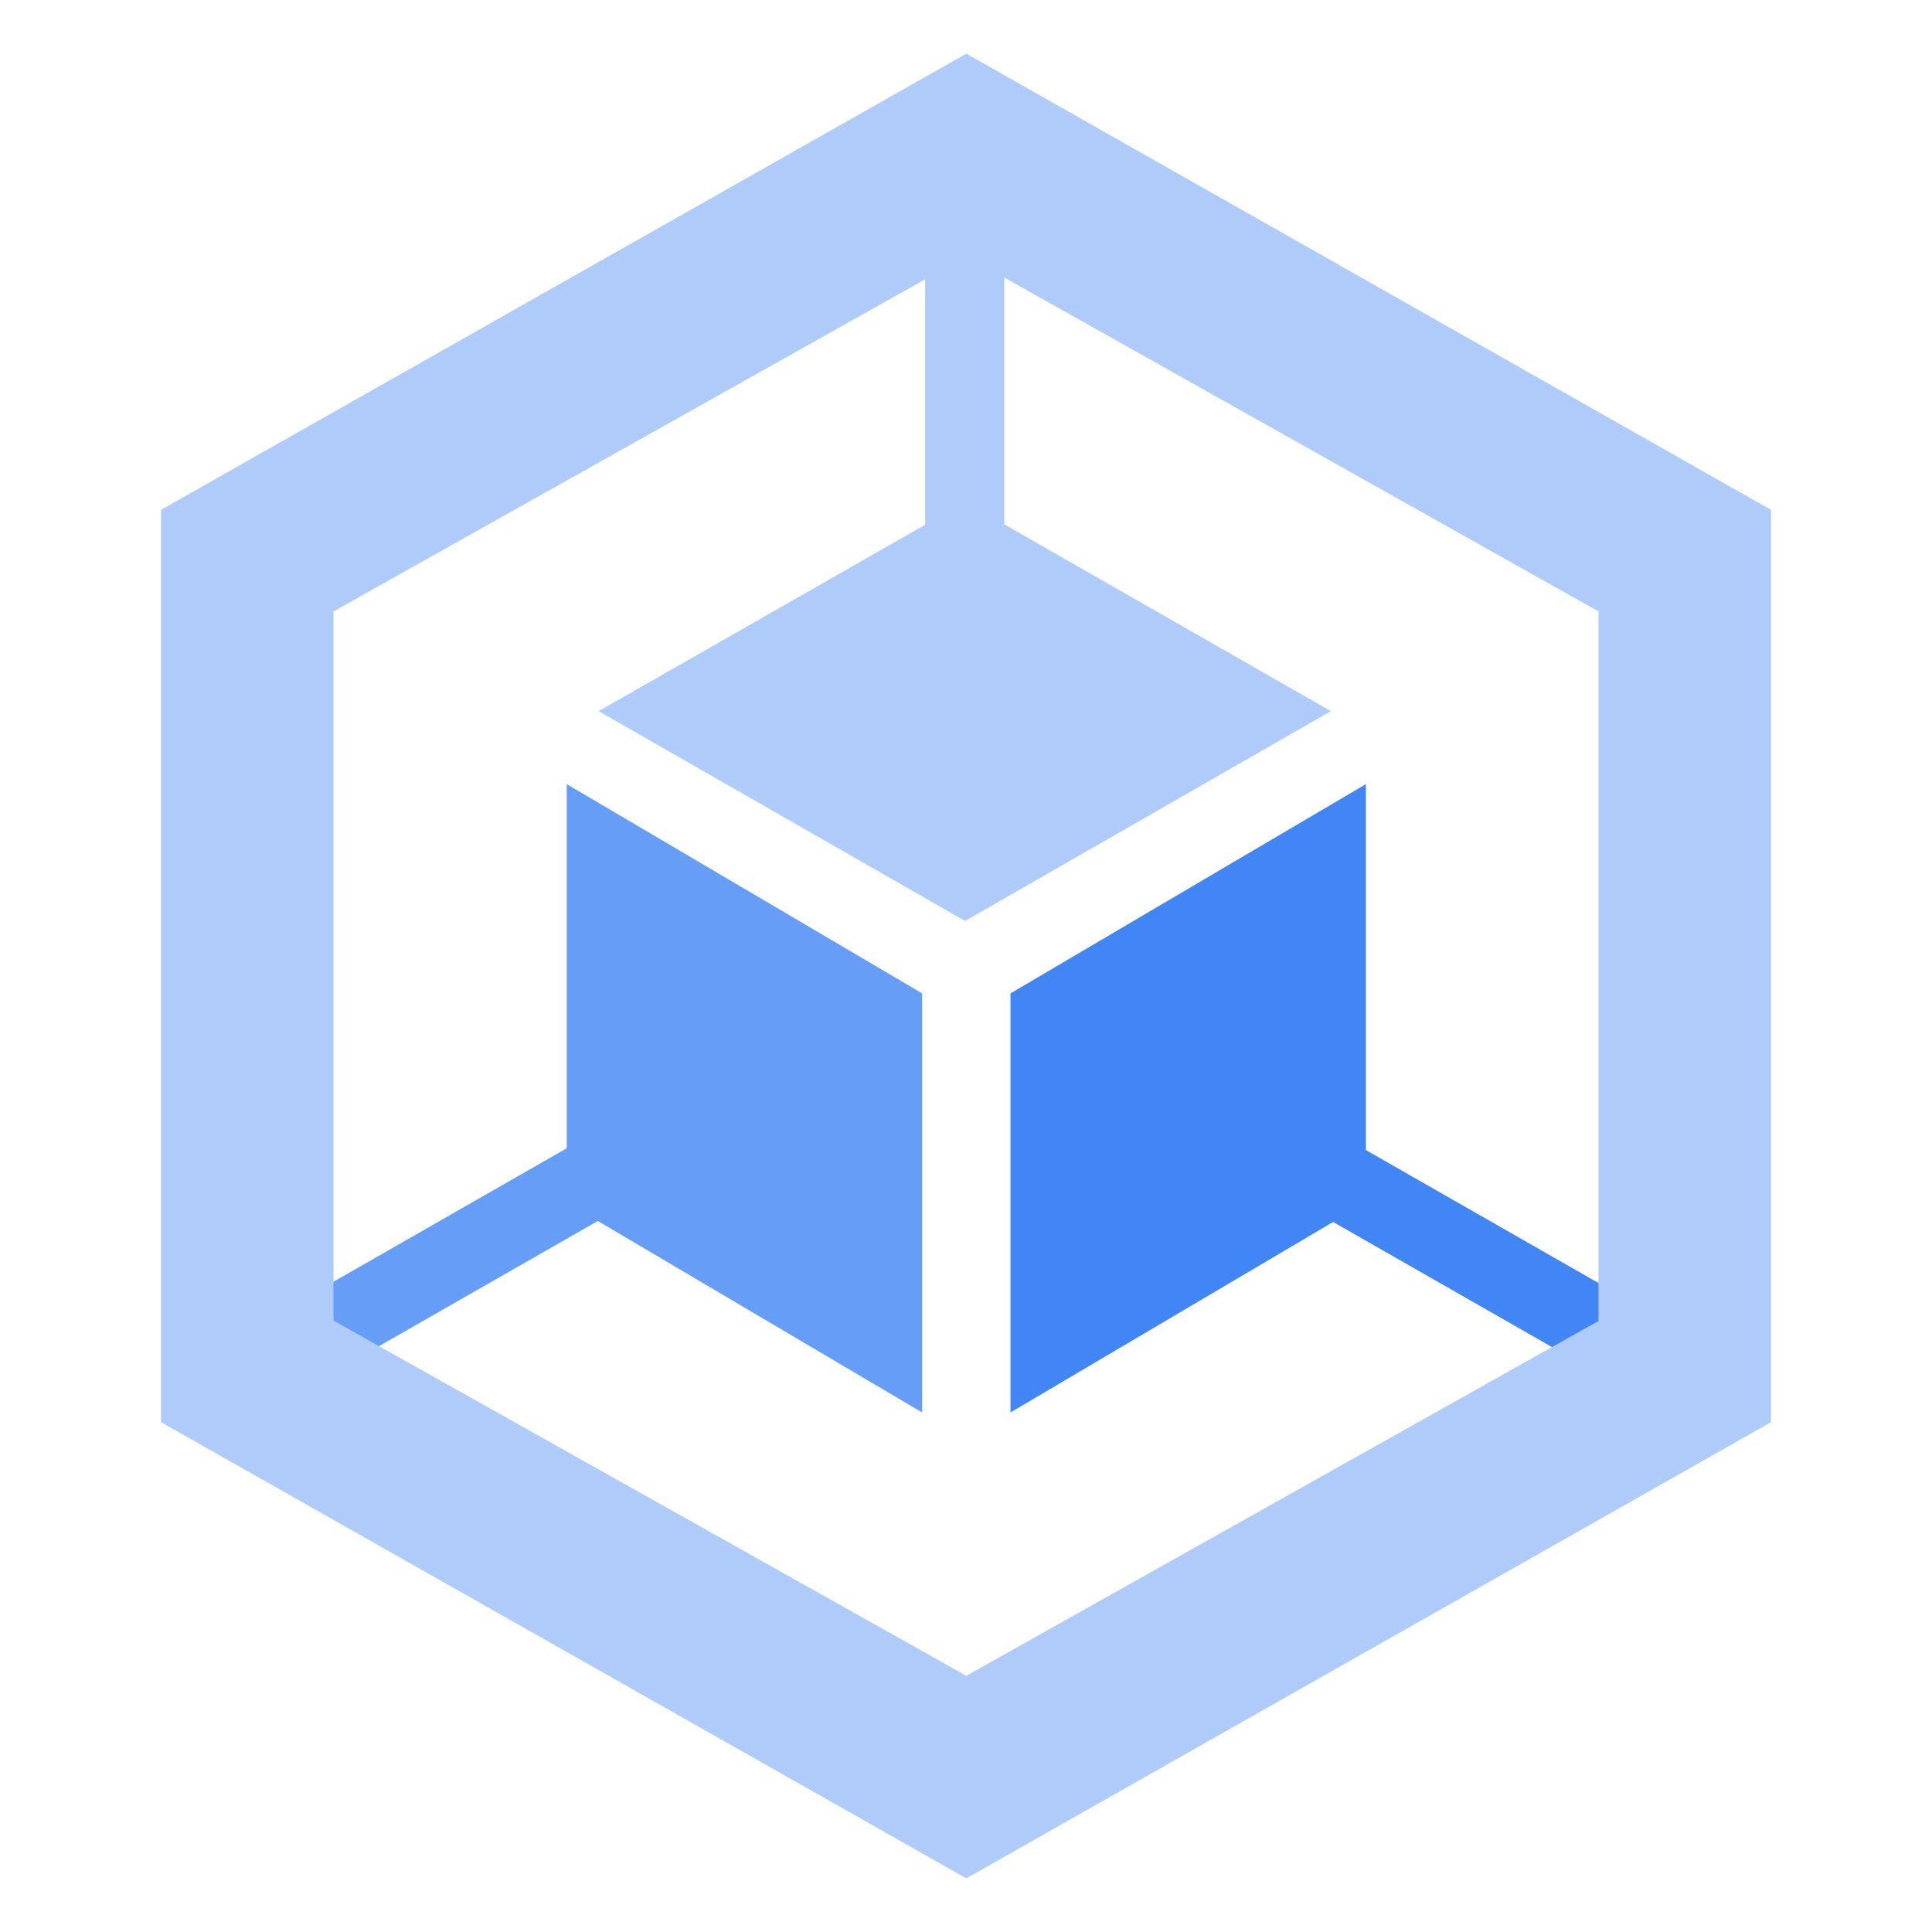 <?xml version="1.0" encoding="UTF-8"?>
<svg width="36px" height="36px" viewBox="0 0 36 36" version="1.1" xmlns="http://www.w3.org/2000/svg" xmlns:xlink="http://www.w3.org/1999/xlink">
    <title>gke</title>
    <g id="Page-1" stroke="none" stroke-width="1" fill="none" fill-rule="evenodd">
        <g id="Artboard" transform="translate(-69, -71)">
            <g id="gke" transform="translate(69, 71)">
                <rect id="Rectangle" x="0" y="0" width="36" height="36"></rect>
                <g id="gke-36-color" transform="translate(3, 1)">
                    <polygon id="Path" fill="#4285F4" points="19.604 18.802 27.415 23.267 27.415 24.956 18.929 20.105"></polygon>
                    <polygon id="Path" fill="#669DF6" points="11.552 19.799 2.596 24.922 2.047 23.551 10.762 18.564"></polygon>
                    <rect id="Rectangle-path" fill="#AECBFA" fill-rule="nonzero" x="14.239" y="2.187" width="1.475" height="9.826"></rect>
                    <path d="M1.79265004e-15,8.5 L1.79265004e-15,25.5 L15.006,34 L30,25.5 L30,8.5 L15.006,0 L1.79265004e-15,8.5 Z M26.798,23.607 L15.006,30.226 L3.214,23.607 L3.214,10.393 L15.006,3.774 L26.786,10.393 L26.786,23.607 L26.798,23.607 Z" id="Shape" fill="#AECBFA"></path>
                    <polygon id="Path" fill="#AECBFA" points="14.983 16.161 21.799 12.251 14.983 8.353 8.155 12.251"></polygon>
                    <polygon id="Path" fill="#669DF6" points="14.182 17.51 7.56 13.611 7.56 21.409 14.182 25.319"></polygon>
                    <polygon id="Path" fill="#4285F4" points="15.829 17.51 15.829 25.319 22.451 21.409 22.451 13.611"></polygon>
                </g>
            </g>
        </g>
    </g>
</svg>